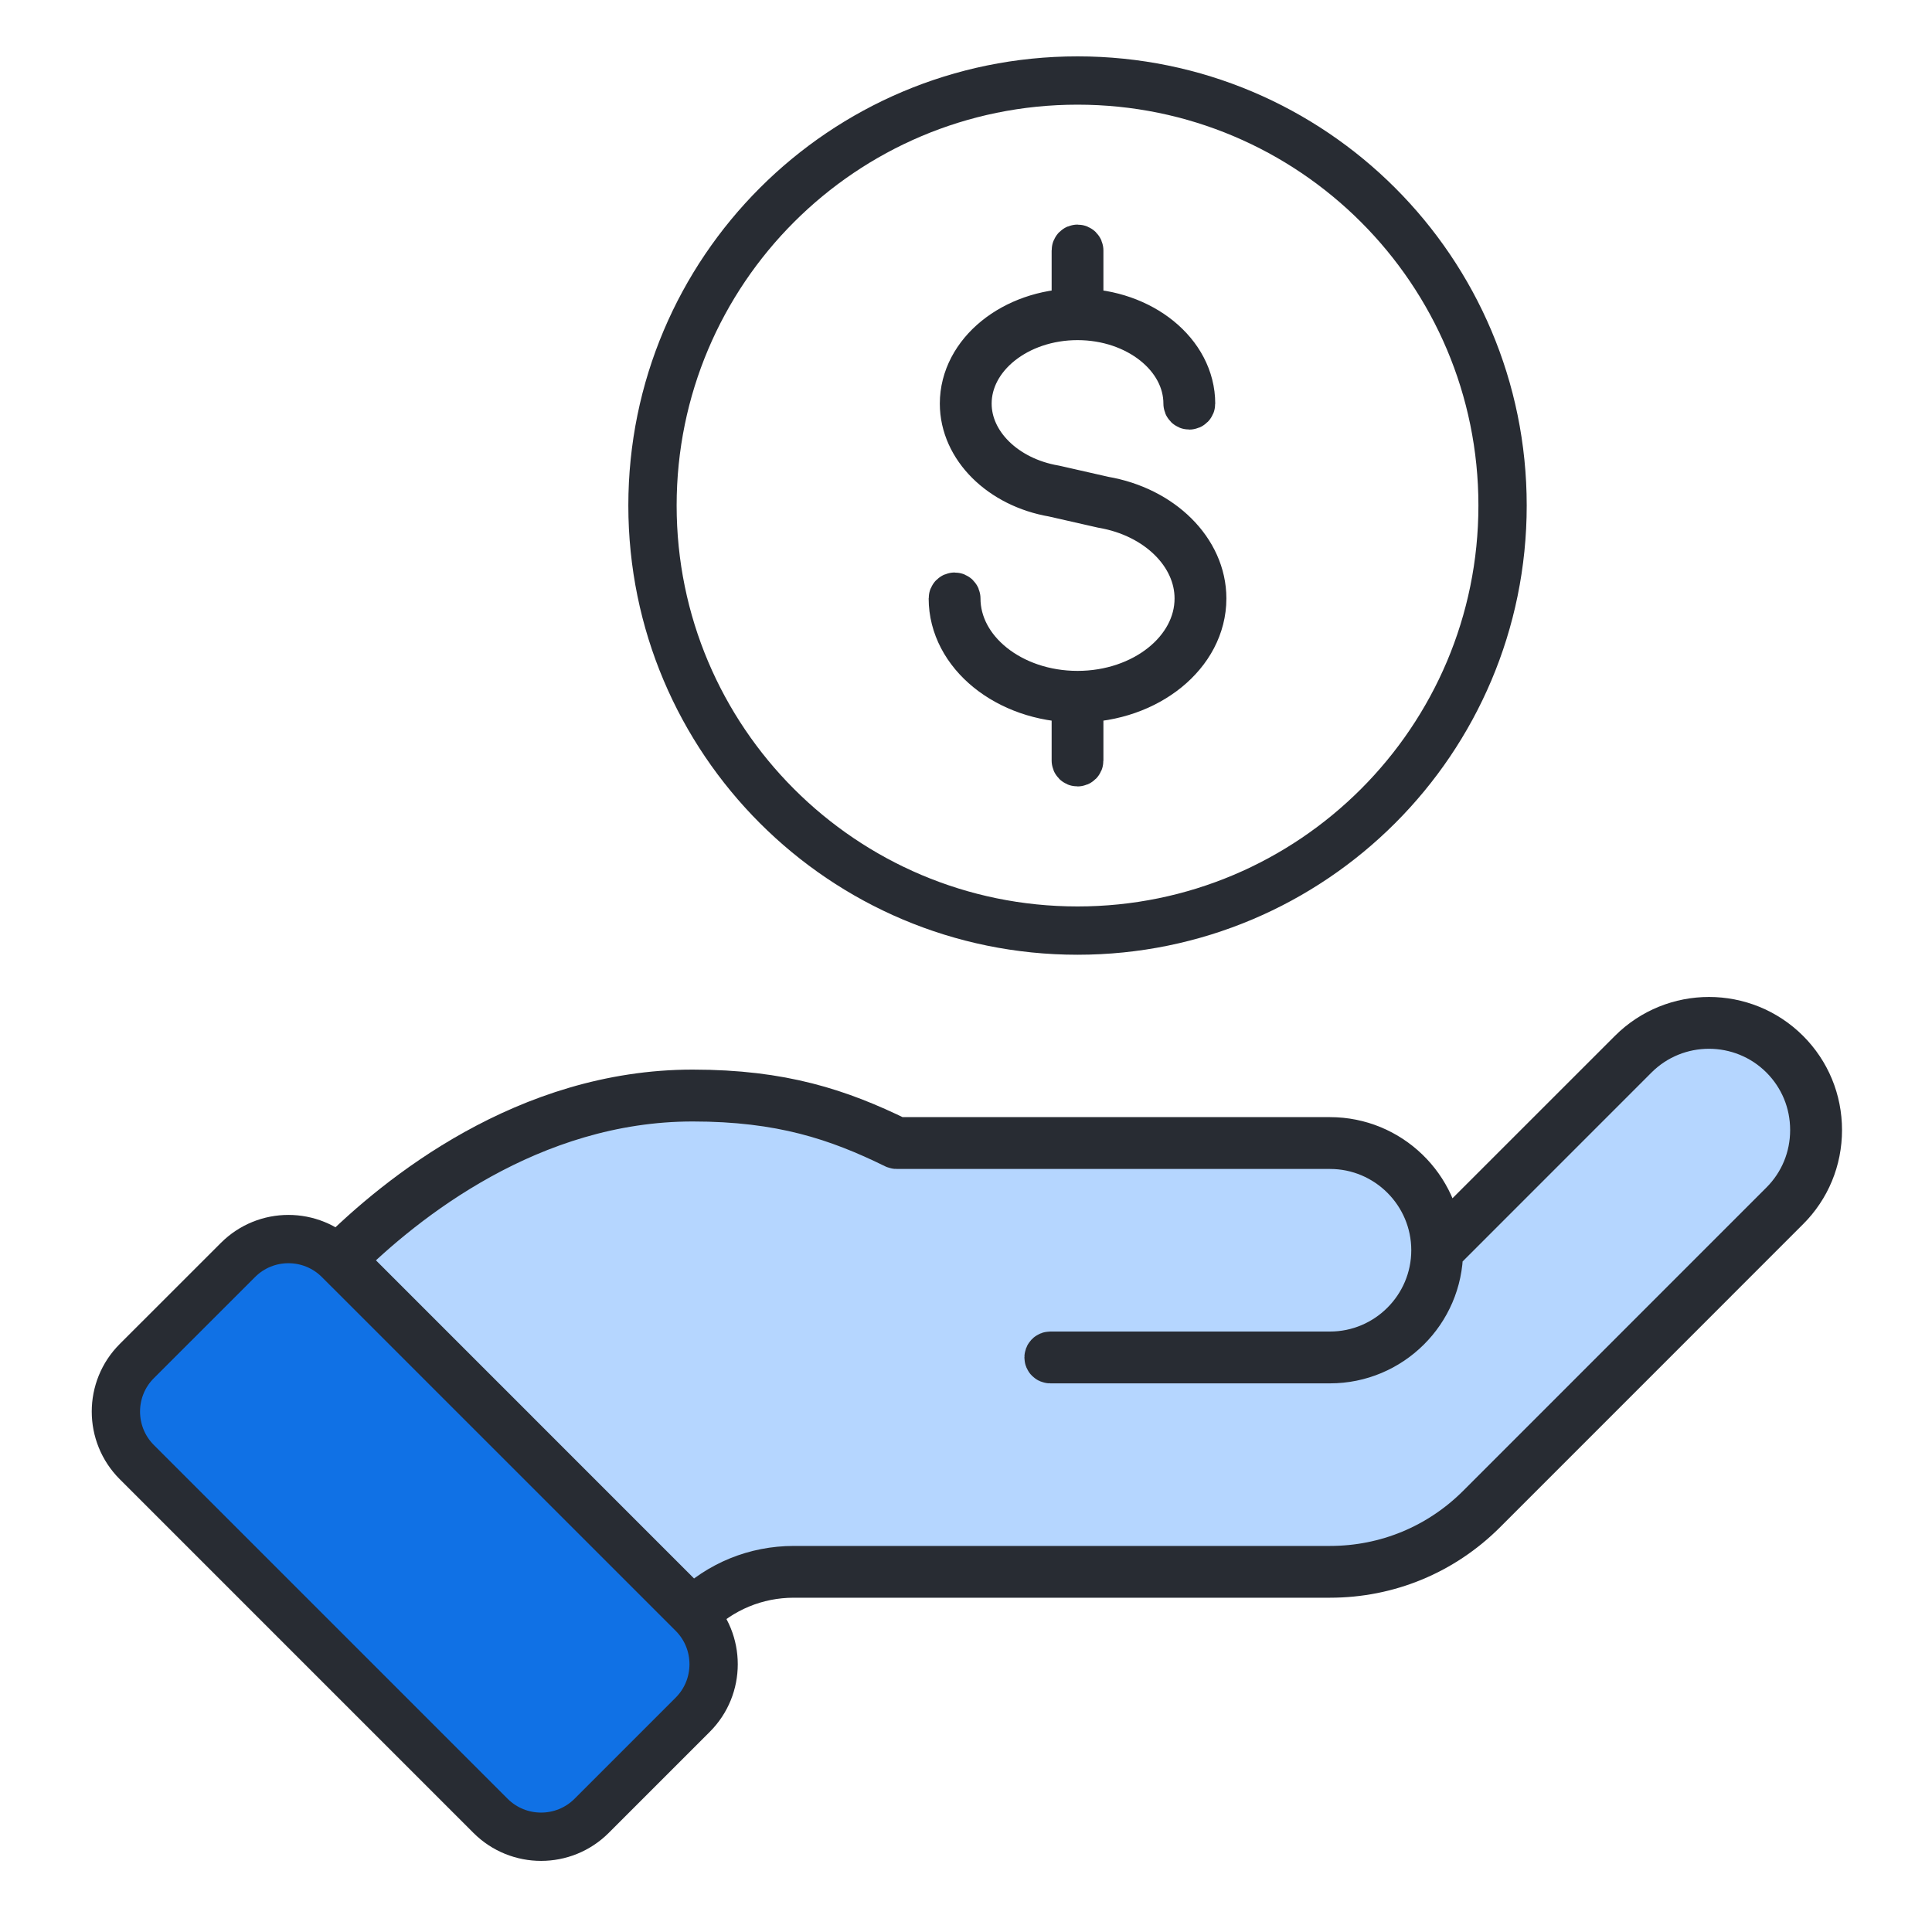 <svg width="40" height="40" viewBox="0 0 40 40" fill="none" xmlns="http://www.w3.org/2000/svg">
<g clip-path="url(#clip0_3501_7132)">
<g clip-path="url(#clip1_3501_7132)">
<path fill-rule="evenodd" clip-rule="evenodd" d="M14.341 33.447C14.332 33.447 14.323 33.443 14.316 33.436L6.992 26.112C6.978 26.097 6.978 26.075 6.992 26.061C8.267 24.785 10.917 22.645 14.341 22.645C16.185 22.645 17.367 23.039 18.573 23.629H27.535C28.75 23.629 29.744 24.595 29.79 25.798L33.788 21.801C34.667 20.921 36.098 20.921 36.978 21.801C37.402 22.225 37.637 22.792 37.637 23.396C37.637 24.001 37.402 24.568 36.978 24.991L30.701 31.269C29.854 32.114 28.731 32.579 27.535 32.579H16.434C15.654 32.579 14.92 32.884 14.368 33.436C14.36 33.443 14.351 33.447 14.341 33.447Z" fill="#B5D6FF" stroke="#282C33" stroke-linecap="round" stroke-linejoin="round"/>
<path fill-rule="evenodd" clip-rule="evenodd" d="M7.069 26.086L14.341 33.359C14.905 32.809 15.646 32.507 16.435 32.507H27.535C28.712 32.507 29.817 32.049 30.648 31.218L36.926 24.939C37.336 24.529 37.563 23.981 37.563 23.396C37.563 22.811 37.336 22.264 36.926 21.852C36.074 21.001 34.69 21.001 33.839 21.852L29.792 25.9C29.784 27.137 28.775 28.141 27.535 28.141H21.745C21.724 28.141 21.709 28.124 21.709 28.105C21.709 28.084 21.724 28.068 21.745 28.068H27.535C28.739 28.068 29.718 27.089 29.719 25.885V25.884C29.718 24.681 28.739 23.702 27.535 23.702H18.564C18.558 23.702 18.553 23.701 18.548 23.699C17.349 23.11 16.174 22.719 14.341 22.719C10.967 22.719 8.346 24.816 7.069 26.086Z" stroke="#282C33" stroke-linecap="round" stroke-linejoin="round"/>
<path fill-rule="evenodd" clip-rule="evenodd" d="M14.342 35.502L12.249 37.595C11.671 38.172 10.734 38.172 10.156 37.595L2.833 30.272C2.255 29.694 2.255 28.756 2.833 28.179L4.926 26.087C5.503 25.509 6.44 25.509 7.018 26.087L14.342 33.41C14.919 33.987 14.919 34.925 14.342 35.502Z" fill="#1071E5" stroke="#282C33" stroke-linecap="round" stroke-linejoin="round"/>
<path fill-rule="evenodd" clip-rule="evenodd" d="M31.109 10.466C31.109 15.326 27.169 19.267 22.309 19.267C17.448 19.267 13.509 15.326 13.509 10.466C13.509 5.606 17.448 1.667 22.309 1.667C27.169 1.667 31.109 5.606 31.109 10.466Z" stroke="#282C33" stroke-linecap="round" stroke-linejoin="round"/>
<path fill-rule="evenodd" clip-rule="evenodd" d="M24.891 12.39C24.891 11.417 24.032 10.565 22.851 10.363L21.83 10.131C20.788 9.953 20.031 9.207 20.031 8.357C20.031 7.357 21.053 6.542 22.309 6.542C23.564 6.542 24.587 7.357 24.587 8.357C24.587 8.377 24.602 8.394 24.623 8.394C24.644 8.394 24.66 8.377 24.66 8.357C24.66 7.326 23.624 6.489 22.345 6.473V5.186C22.345 5.166 22.329 5.15 22.309 5.15C22.288 5.15 22.273 5.166 22.273 5.186V6.473C20.993 6.489 19.958 7.326 19.958 8.357C19.958 9.243 20.74 10.02 21.816 10.203L22.836 10.435C23.985 10.631 24.818 11.453 24.818 12.39C24.818 13.492 23.692 14.39 22.309 14.39C20.926 14.39 19.8 13.492 19.8 12.39C19.8 12.37 19.784 12.353 19.764 12.353C19.743 12.353 19.727 12.37 19.727 12.39C19.727 13.523 20.866 14.443 22.273 14.459V15.746C22.273 15.766 22.288 15.782 22.309 15.782C22.329 15.782 22.345 15.766 22.345 15.746V14.459C23.752 14.443 24.891 13.523 24.891 12.39Z" stroke="#282C33" stroke-linecap="round" stroke-linejoin="round"/>
</g>
</g>
<defs>
<clipPath id="clip0_3501_7132">
<rect width="40" height="40" fill="white"/>
</clipPath>
<clipPath id="clip1_3501_7132">
<rect width="37.4" height="38.133" fill="white" transform="translate(1.667 0.933)"/>
</clipPath>
</defs>
</svg>
